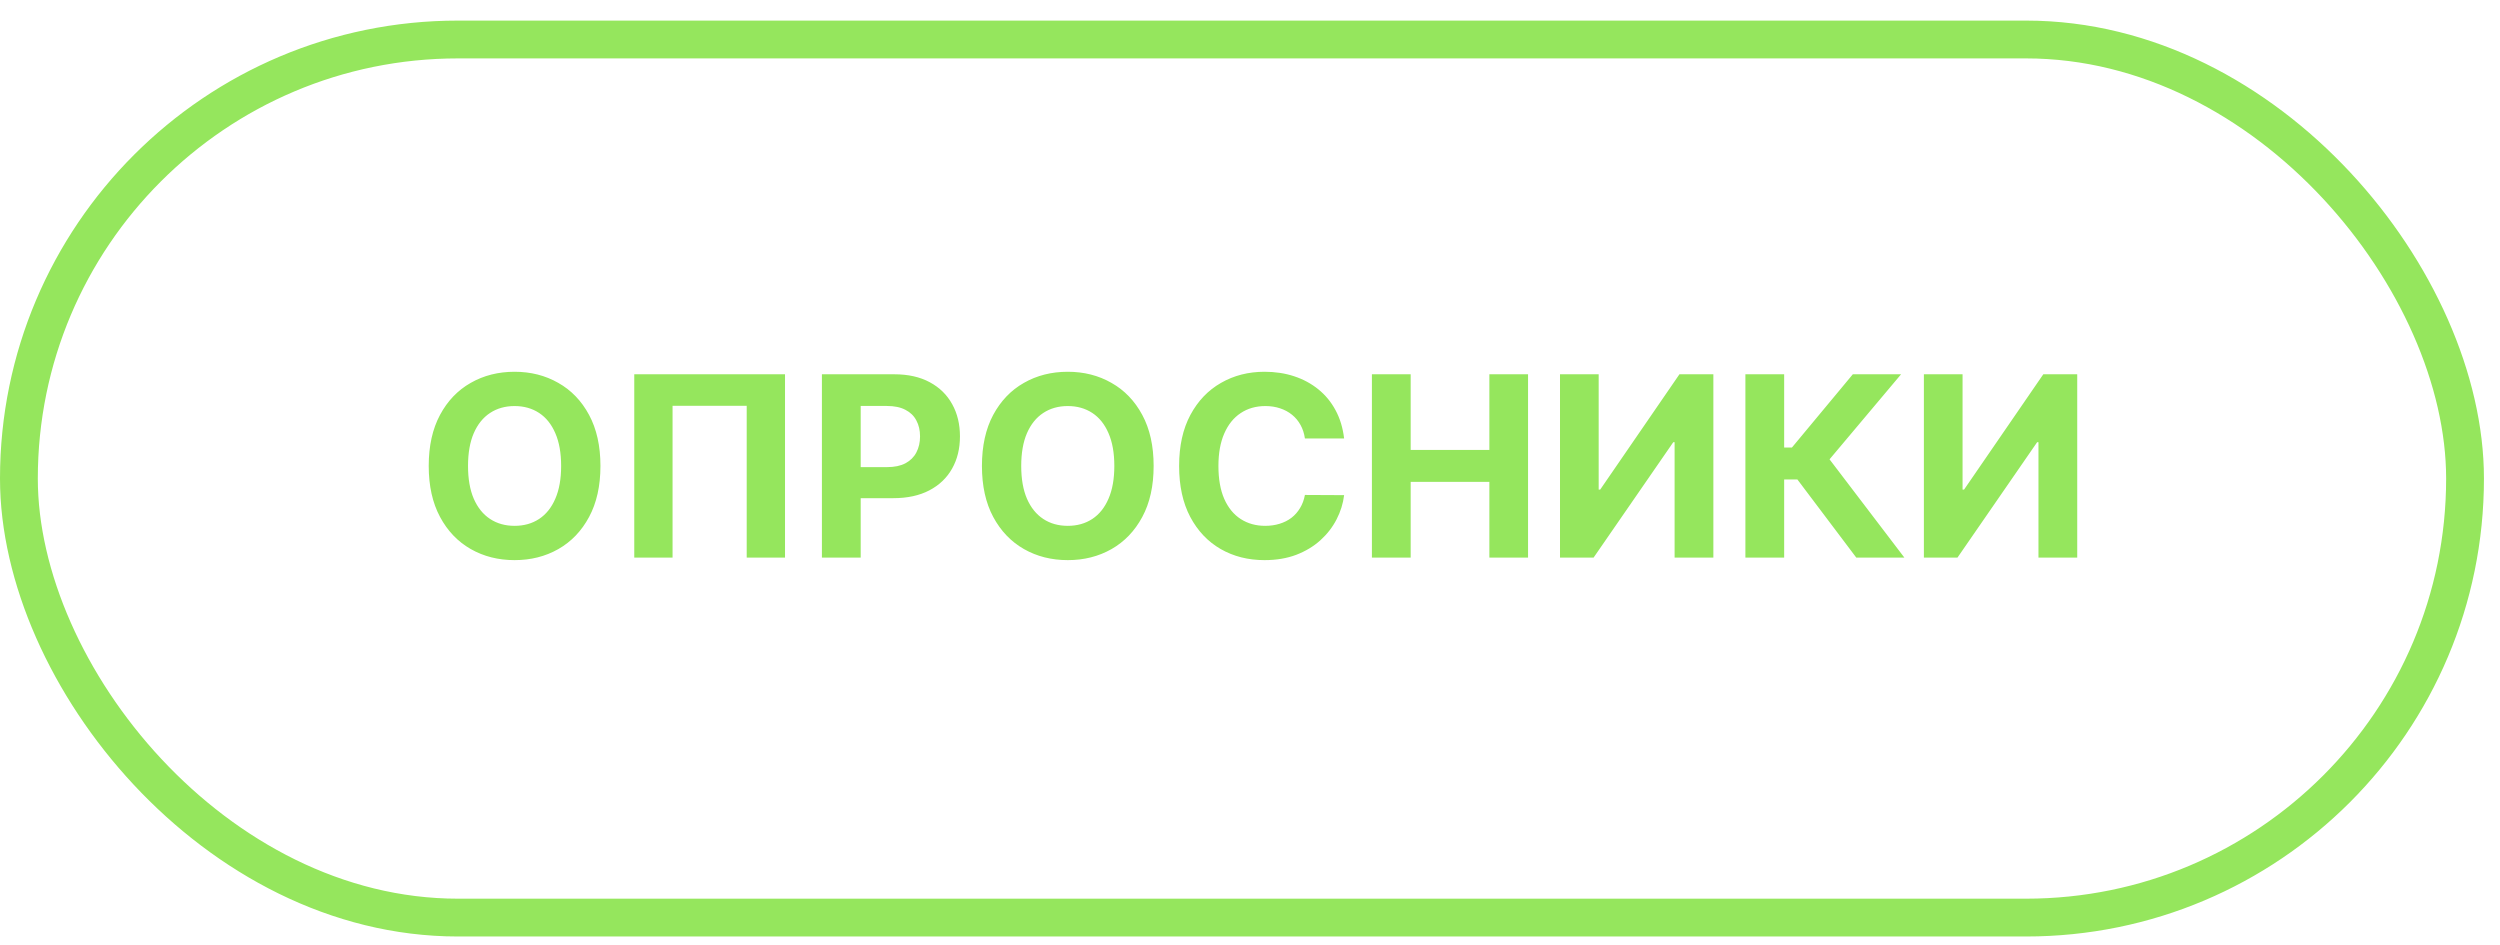 <?xml version="1.0" encoding="UTF-8"?> <svg xmlns="http://www.w3.org/2000/svg" width="119" height="45" viewBox="0 0 119 45" fill="none"> <rect x="0.9" y="1.88" width="116.436" height="41.797" rx="20.898" stroke="#95E65D" stroke-width="1.8"></rect> <path d="M28.581 22.179C28.581 23.131 28.4 23.941 28.04 24.608C27.682 25.276 27.193 25.786 26.574 26.138C25.957 26.488 25.264 26.662 24.494 26.662C23.719 26.662 23.023 26.486 22.406 26.134C21.79 25.782 21.302 25.272 20.945 24.604C20.587 23.936 20.407 23.128 20.407 22.179C20.407 21.228 20.587 20.418 20.945 19.75C21.302 19.083 21.79 18.574 22.406 18.225C23.023 17.872 23.719 17.696 24.494 17.696C25.264 17.696 25.957 17.872 26.574 18.225C27.193 18.574 27.682 19.083 28.04 19.75C28.4 20.418 28.581 21.228 28.581 22.179ZM26.71 22.179C26.71 21.563 26.618 21.043 26.433 20.62C26.251 20.196 25.994 19.875 25.662 19.657C25.329 19.438 24.94 19.328 24.494 19.328C24.048 19.328 23.659 19.438 23.327 19.657C22.994 19.875 22.736 20.196 22.551 20.62C22.369 21.043 22.278 21.563 22.278 22.179C22.278 22.796 22.369 23.316 22.551 23.739C22.736 24.162 22.994 24.483 23.327 24.702C23.659 24.921 24.048 25.03 24.494 25.03C24.94 25.03 25.329 24.921 25.662 24.702C25.994 24.483 26.251 24.162 26.433 23.739C26.618 23.316 26.71 22.796 26.71 22.179ZM37.367 17.816V26.543H35.543V19.316H32.014V26.543H30.191V17.816H37.367ZM39.123 26.543V17.816H42.567C43.229 17.816 43.792 17.942 44.258 18.195C44.724 18.445 45.079 18.793 45.324 19.239C45.571 19.682 45.694 20.194 45.694 20.773C45.694 21.353 45.569 21.864 45.319 22.307C45.069 22.75 44.707 23.096 44.233 23.343C43.761 23.59 43.19 23.713 42.52 23.713H40.325V22.235H42.221C42.577 22.235 42.869 22.174 43.099 22.052C43.332 21.927 43.506 21.755 43.619 21.536C43.736 21.314 43.794 21.06 43.794 20.773C43.794 20.483 43.736 20.23 43.619 20.015C43.506 19.796 43.332 19.627 43.099 19.508C42.866 19.385 42.571 19.324 42.213 19.324H40.969V26.543H39.123ZM54.913 22.179C54.913 23.131 54.733 23.941 54.372 24.608C54.014 25.276 53.525 25.786 52.906 26.138C52.289 26.488 51.596 26.662 50.826 26.662C50.051 26.662 49.355 26.486 48.738 26.134C48.122 25.782 47.635 25.272 47.276 24.604C46.919 23.936 46.74 23.128 46.74 22.179C46.74 21.228 46.919 20.418 47.276 19.75C47.635 19.083 48.122 18.574 48.738 18.225C49.355 17.872 50.051 17.696 50.826 17.696C51.596 17.696 52.289 17.872 52.906 18.225C53.525 18.574 54.014 19.083 54.372 19.75C54.733 20.418 54.913 21.228 54.913 22.179ZM53.042 22.179C53.042 21.563 52.95 21.043 52.765 20.62C52.583 20.196 52.326 19.875 51.994 19.657C51.661 19.438 51.272 19.328 50.826 19.328C50.38 19.328 49.991 19.438 49.659 19.657C49.326 19.875 49.068 20.196 48.883 20.62C48.701 21.043 48.61 21.563 48.61 22.179C48.61 22.796 48.701 23.316 48.883 23.739C49.068 24.162 49.326 24.483 49.659 24.702C49.991 24.921 50.38 25.03 50.826 25.03C51.272 25.03 51.661 24.921 51.994 24.702C52.326 24.483 52.583 24.162 52.765 23.739C52.95 23.316 53.042 22.796 53.042 22.179ZM63.98 20.871H62.114C62.079 20.63 62.01 20.415 61.905 20.228C61.8 20.037 61.665 19.875 61.5 19.742C61.335 19.608 61.145 19.506 60.929 19.435C60.716 19.364 60.484 19.328 60.234 19.328C59.782 19.328 59.389 19.441 59.054 19.665C58.719 19.887 58.459 20.211 58.274 20.637C58.089 21.06 57.997 21.574 57.997 22.179C57.997 22.802 58.089 23.324 58.274 23.747C58.462 24.171 58.723 24.49 59.058 24.706C59.393 24.922 59.781 25.03 60.221 25.03C60.469 25.03 60.697 24.997 60.907 24.932C61.121 24.867 61.309 24.772 61.474 24.647C61.639 24.519 61.775 24.364 61.883 24.182C61.994 24 62.071 23.793 62.114 23.56L63.98 23.569C63.932 23.969 63.811 24.355 63.618 24.728C63.427 25.097 63.17 25.428 62.846 25.721C62.525 26.01 62.142 26.24 61.696 26.411C61.253 26.578 60.751 26.662 60.192 26.662C59.413 26.662 58.717 26.486 58.104 26.134C57.493 25.782 57.01 25.272 56.655 24.604C56.302 23.936 56.126 23.128 56.126 22.179C56.126 21.228 56.305 20.418 56.663 19.75C57.021 19.083 57.507 18.574 58.121 18.225C58.734 17.872 59.425 17.696 60.192 17.696C60.697 17.696 61.166 17.767 61.598 17.909C62.032 18.052 62.417 18.259 62.753 18.532C63.088 18.802 63.361 19.133 63.571 19.524C63.784 19.916 63.92 20.365 63.98 20.871ZM65.303 26.543V17.816H67.148V21.416H70.894V17.816H72.735V26.543H70.894V22.938H67.148V26.543H65.303ZM74.256 17.816H76.097V23.304H76.17L79.941 17.816H81.556V26.543H79.711V21.05H79.647L75.854 26.543H74.256V17.816ZM88.36 26.543L85.556 22.823H84.926V26.543H83.081V17.816H84.926V21.302H85.296L88.194 17.816H90.491L87.086 21.864L90.649 26.543H88.36ZM91.577 17.816H93.418V23.304H93.49L97.261 17.816H98.876V26.543H97.031V21.05H96.967L93.175 26.543H91.577V17.816Z" fill="#95E65D"></path> </svg> 
